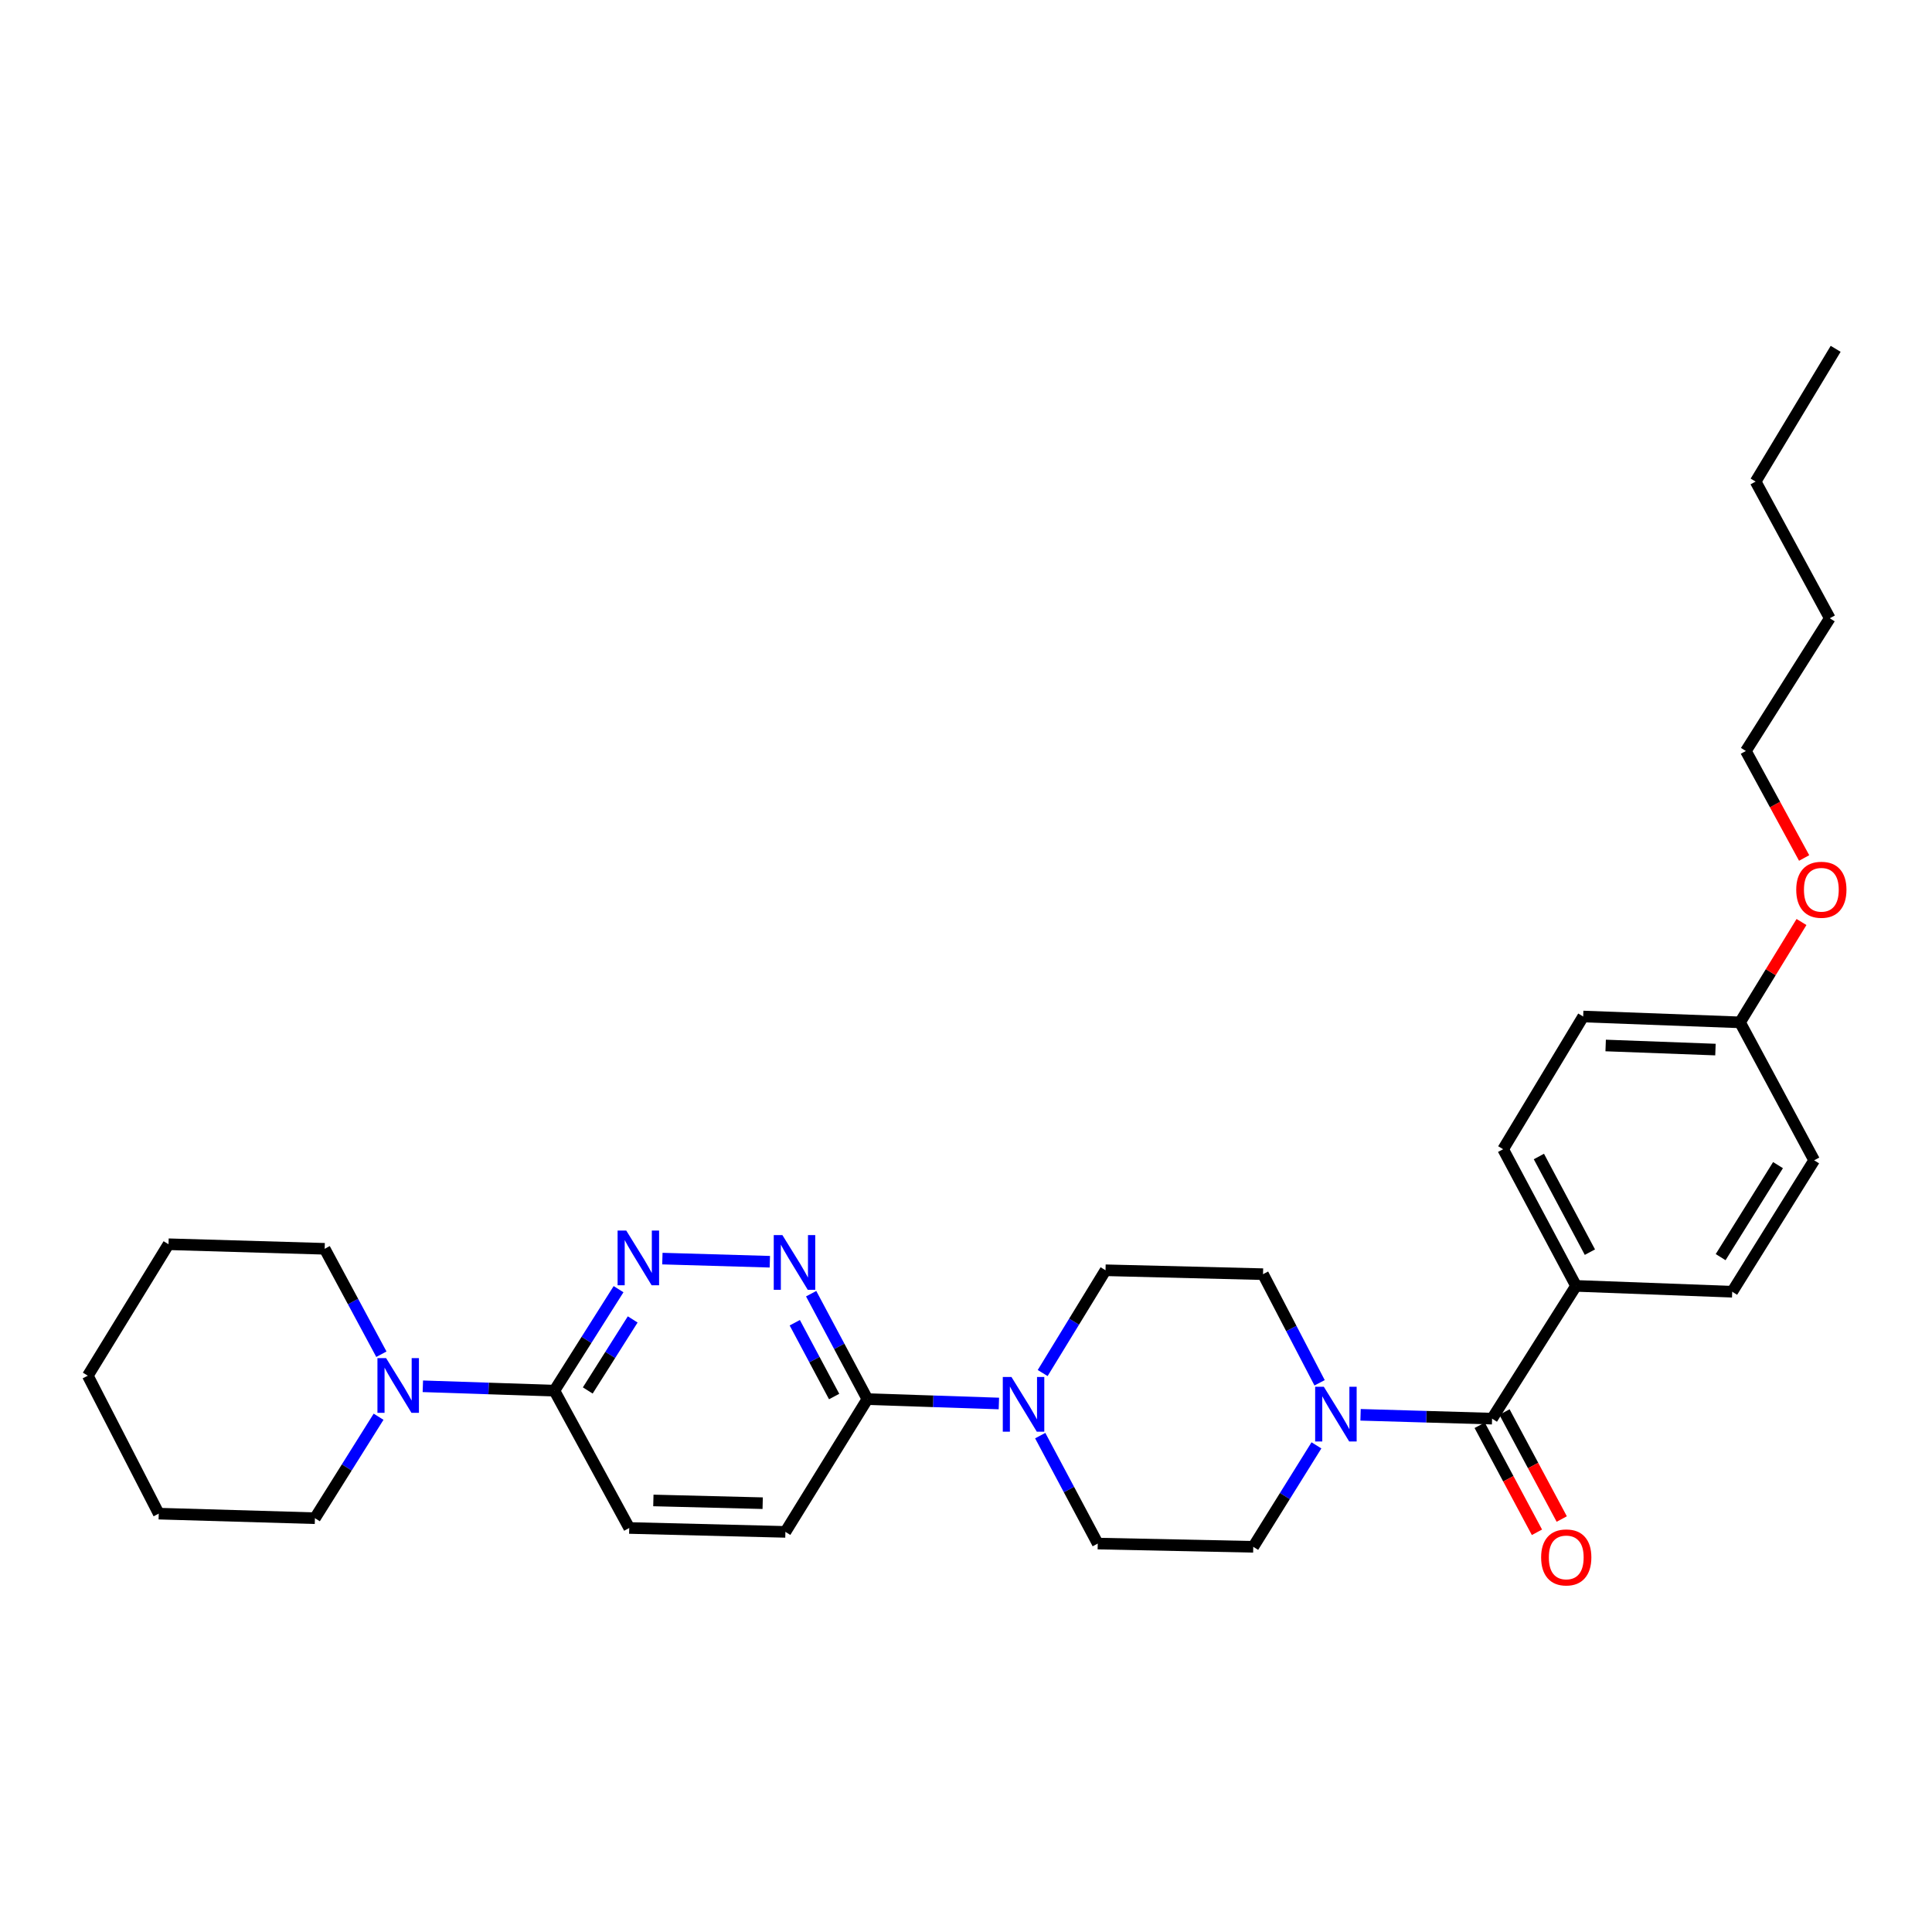 <?xml version='1.0' encoding='iso-8859-1'?>
<svg version='1.1' baseProfile='full'
              xmlns='http://www.w3.org/2000/svg'
                      xmlns:rdkit='http://www.rdkit.org/xml'
                      xmlns:xlink='http://www.w3.org/1999/xlink'
                  xml:space='preserve'
width='1000px' height='1000px' viewBox='0 0 1000 1000'>
<!-- END OF HEADER -->
<rect style='opacity:1.0;fill:#FFFFFF;stroke:none' width='1000' height='1000' x='0' y='0'> </rect>
<path class='bond-0' d='M 772.297,734.287 L 738.261,733.296' style='fill:none;fill-rule:evenodd;stroke:#000000;stroke-width:6px;stroke-linecap:butt;stroke-linejoin:miter;stroke-opacity:1' />
<path class='bond-0' d='M 738.261,733.296 L 704.226,732.305' style='fill:none;fill-rule:evenodd;stroke:#0000FF;stroke-width:6px;stroke-linecap:butt;stroke-linejoin:miter;stroke-opacity:1' />
<path class='bond-7' d='M 772.297,734.287 L 815.75,665.574' style='fill:none;fill-rule:evenodd;stroke:#000000;stroke-width:6px;stroke-linecap:butt;stroke-linejoin:miter;stroke-opacity:1' />
<path class='bond-12' d='M 765.881,737.72 L 780.701,765.415' style='fill:none;fill-rule:evenodd;stroke:#000000;stroke-width:6px;stroke-linecap:butt;stroke-linejoin:miter;stroke-opacity:1' />
<path class='bond-12' d='M 780.701,765.415 L 795.52,793.11' style='fill:none;fill-rule:evenodd;stroke:#FF0000;stroke-width:6px;stroke-linecap:butt;stroke-linejoin:miter;stroke-opacity:1' />
<path class='bond-12' d='M 778.713,730.853 L 793.533,758.548' style='fill:none;fill-rule:evenodd;stroke:#000000;stroke-width:6px;stroke-linecap:butt;stroke-linejoin:miter;stroke-opacity:1' />
<path class='bond-12' d='M 793.533,758.548 L 808.353,786.244' style='fill:none;fill-rule:evenodd;stroke:#FF0000;stroke-width:6px;stroke-linecap:butt;stroke-linejoin:miter;stroke-opacity:1' />
<path class='bond-8' d='M 683.024,715.732 L 668.38,687.621' style='fill:none;fill-rule:evenodd;stroke:#0000FF;stroke-width:6px;stroke-linecap:butt;stroke-linejoin:miter;stroke-opacity:1' />
<path class='bond-8' d='M 668.38,687.621 L 653.736,659.51' style='fill:none;fill-rule:evenodd;stroke:#000000;stroke-width:6px;stroke-linecap:butt;stroke-linejoin:miter;stroke-opacity:1' />
<path class='bond-9' d='M 681.386,748.117 L 665.034,774.373' style='fill:none;fill-rule:evenodd;stroke:#0000FF;stroke-width:6px;stroke-linecap:butt;stroke-linejoin:miter;stroke-opacity:1' />
<path class='bond-9' d='M 665.034,774.373 L 648.682,800.63' style='fill:none;fill-rule:evenodd;stroke:#000000;stroke-width:6px;stroke-linecap:butt;stroke-linejoin:miter;stroke-opacity:1' />
<path class='bond-1' d='M 419.85,669.61 L 434.404,696.894' style='fill:none;fill-rule:evenodd;stroke:#0000FF;stroke-width:6px;stroke-linecap:butt;stroke-linejoin:miter;stroke-opacity:1' />
<path class='bond-1' d='M 434.404,696.894 L 448.957,724.179' style='fill:none;fill-rule:evenodd;stroke:#000000;stroke-width:6px;stroke-linecap:butt;stroke-linejoin:miter;stroke-opacity:1' />
<path class='bond-1' d='M 411.375,684.645 L 421.562,703.744' style='fill:none;fill-rule:evenodd;stroke:#0000FF;stroke-width:6px;stroke-linecap:butt;stroke-linejoin:miter;stroke-opacity:1' />
<path class='bond-1' d='M 421.562,703.744 L 431.749,722.843' style='fill:none;fill-rule:evenodd;stroke:#000000;stroke-width:6px;stroke-linecap:butt;stroke-linejoin:miter;stroke-opacity:1' />
<path class='bond-2' d='M 398.467,653.073 L 342.846,651.448' style='fill:none;fill-rule:evenodd;stroke:#0000FF;stroke-width:6px;stroke-linecap:butt;stroke-linejoin:miter;stroke-opacity:1' />
<path class='bond-32' d='M 320.163,667.277 L 303.553,693.541' style='fill:none;fill-rule:evenodd;stroke:#0000FF;stroke-width:6px;stroke-linecap:butt;stroke-linejoin:miter;stroke-opacity:1' />
<path class='bond-32' d='M 303.553,693.541 L 286.943,719.805' style='fill:none;fill-rule:evenodd;stroke:#000000;stroke-width:6px;stroke-linecap:butt;stroke-linejoin:miter;stroke-opacity:1' />
<path class='bond-32' d='M 327.481,682.936 L 315.854,701.32' style='fill:none;fill-rule:evenodd;stroke:#0000FF;stroke-width:6px;stroke-linecap:butt;stroke-linejoin:miter;stroke-opacity:1' />
<path class='bond-32' d='M 315.854,701.32 L 304.227,719.705' style='fill:none;fill-rule:evenodd;stroke:#000000;stroke-width:6px;stroke-linecap:butt;stroke-linejoin:miter;stroke-opacity:1' />
<path class='bond-3' d='M 538.415,743.074 L 553.302,771.011' style='fill:none;fill-rule:evenodd;stroke:#0000FF;stroke-width:6px;stroke-linecap:butt;stroke-linejoin:miter;stroke-opacity:1' />
<path class='bond-3' d='M 553.302,771.011 L 568.189,798.948' style='fill:none;fill-rule:evenodd;stroke:#000000;stroke-width:6px;stroke-linecap:butt;stroke-linejoin:miter;stroke-opacity:1' />
<path class='bond-4' d='M 517.02,726.447 L 482.988,725.313' style='fill:none;fill-rule:evenodd;stroke:#0000FF;stroke-width:6px;stroke-linecap:butt;stroke-linejoin:miter;stroke-opacity:1' />
<path class='bond-4' d='M 482.988,725.313 L 448.957,724.179' style='fill:none;fill-rule:evenodd;stroke:#000000;stroke-width:6px;stroke-linecap:butt;stroke-linejoin:miter;stroke-opacity:1' />
<path class='bond-31' d='M 539.685,710.679 L 555.95,684.083' style='fill:none;fill-rule:evenodd;stroke:#0000FF;stroke-width:6px;stroke-linecap:butt;stroke-linejoin:miter;stroke-opacity:1' />
<path class='bond-31' d='M 555.95,684.083 L 572.216,657.488' style='fill:none;fill-rule:evenodd;stroke:#000000;stroke-width:6px;stroke-linecap:butt;stroke-linejoin:miter;stroke-opacity:1' />
<path class='bond-14' d='M 448.957,724.179 L 406.523,792.9' style='fill:none;fill-rule:evenodd;stroke:#000000;stroke-width:6px;stroke-linecap:butt;stroke-linejoin:miter;stroke-opacity:1' />
<path class='bond-5' d='M 286.943,719.805 L 325.69,790.879' style='fill:none;fill-rule:evenodd;stroke:#000000;stroke-width:6px;stroke-linecap:butt;stroke-linejoin:miter;stroke-opacity:1' />
<path class='bond-6' d='M 286.943,719.805 L 252.903,718.671' style='fill:none;fill-rule:evenodd;stroke:#000000;stroke-width:6px;stroke-linecap:butt;stroke-linejoin:miter;stroke-opacity:1' />
<path class='bond-6' d='M 252.903,718.671 L 218.864,717.537' style='fill:none;fill-rule:evenodd;stroke:#0000FF;stroke-width:6px;stroke-linecap:butt;stroke-linejoin:miter;stroke-opacity:1' />
<path class='bond-20' d='M 195.948,733.3 L 179.476,759.558' style='fill:none;fill-rule:evenodd;stroke:#0000FF;stroke-width:6px;stroke-linecap:butt;stroke-linejoin:miter;stroke-opacity:1' />
<path class='bond-20' d='M 179.476,759.558 L 163.005,785.817' style='fill:none;fill-rule:evenodd;stroke:#000000;stroke-width:6px;stroke-linecap:butt;stroke-linejoin:miter;stroke-opacity:1' />
<path class='bond-21' d='M 197.404,700.944 L 182.727,673.661' style='fill:none;fill-rule:evenodd;stroke:#0000FF;stroke-width:6px;stroke-linecap:butt;stroke-linejoin:miter;stroke-opacity:1' />
<path class='bond-21' d='M 182.727,673.661 L 168.05,646.378' style='fill:none;fill-rule:evenodd;stroke:#000000;stroke-width:6px;stroke-linecap:butt;stroke-linejoin:miter;stroke-opacity:1' />
<path class='bond-15' d='M 815.75,665.574 L 778.022,594.84' style='fill:none;fill-rule:evenodd;stroke:#000000;stroke-width:6px;stroke-linecap:butt;stroke-linejoin:miter;stroke-opacity:1' />
<path class='bond-15' d='M 822.932,648.114 L 796.523,598.601' style='fill:none;fill-rule:evenodd;stroke:#000000;stroke-width:6px;stroke-linecap:butt;stroke-linejoin:miter;stroke-opacity:1' />
<path class='bond-16' d='M 815.75,665.574 L 896.591,668.598' style='fill:none;fill-rule:evenodd;stroke:#000000;stroke-width:6px;stroke-linecap:butt;stroke-linejoin:miter;stroke-opacity:1' />
<path class='bond-10' d='M 653.736,659.51 L 572.216,657.488' style='fill:none;fill-rule:evenodd;stroke:#000000;stroke-width:6px;stroke-linecap:butt;stroke-linejoin:miter;stroke-opacity:1' />
<path class='bond-11' d='M 648.682,800.63 L 568.189,798.948' style='fill:none;fill-rule:evenodd;stroke:#000000;stroke-width:6px;stroke-linecap:butt;stroke-linejoin:miter;stroke-opacity:1' />
<path class='bond-13' d='M 325.69,790.879 L 406.523,792.9' style='fill:none;fill-rule:evenodd;stroke:#000000;stroke-width:6px;stroke-linecap:butt;stroke-linejoin:miter;stroke-opacity:1' />
<path class='bond-13' d='M 338.179,776.632 L 394.762,778.047' style='fill:none;fill-rule:evenodd;stroke:#000000;stroke-width:6px;stroke-linecap:butt;stroke-linejoin:miter;stroke-opacity:1' />
<path class='bond-18' d='M 778.022,594.84 L 819.453,526.144' style='fill:none;fill-rule:evenodd;stroke:#000000;stroke-width:6px;stroke-linecap:butt;stroke-linejoin:miter;stroke-opacity:1' />
<path class='bond-19' d='M 896.591,668.598 L 939.009,600.565' style='fill:none;fill-rule:evenodd;stroke:#000000;stroke-width:6px;stroke-linecap:butt;stroke-linejoin:miter;stroke-opacity:1' />
<path class='bond-19' d='M 890.603,650.693 L 920.295,603.069' style='fill:none;fill-rule:evenodd;stroke:#000000;stroke-width:6px;stroke-linecap:butt;stroke-linejoin:miter;stroke-opacity:1' />
<path class='bond-17' d='M 900.634,529.168 L 939.009,600.565' style='fill:none;fill-rule:evenodd;stroke:#000000;stroke-width:6px;stroke-linecap:butt;stroke-linejoin:miter;stroke-opacity:1' />
<path class='bond-22' d='M 900.634,529.168 L 916.543,503.199' style='fill:none;fill-rule:evenodd;stroke:#000000;stroke-width:6px;stroke-linecap:butt;stroke-linejoin:miter;stroke-opacity:1' />
<path class='bond-22' d='M 916.543,503.199 L 932.452,477.23' style='fill:none;fill-rule:evenodd;stroke:#FF0000;stroke-width:6px;stroke-linecap:butt;stroke-linejoin:miter;stroke-opacity:1' />
<path class='bond-30' d='M 900.634,529.168 L 819.453,526.144' style='fill:none;fill-rule:evenodd;stroke:#000000;stroke-width:6px;stroke-linecap:butt;stroke-linejoin:miter;stroke-opacity:1' />
<path class='bond-30' d='M 887.915,543.258 L 831.088,541.141' style='fill:none;fill-rule:evenodd;stroke:#000000;stroke-width:6px;stroke-linecap:butt;stroke-linejoin:miter;stroke-opacity:1' />
<path class='bond-26' d='M 163.005,785.817 L 82.164,783.456' style='fill:none;fill-rule:evenodd;stroke:#000000;stroke-width:6px;stroke-linecap:butt;stroke-linejoin:miter;stroke-opacity:1' />
<path class='bond-27' d='M 168.05,646.378 L 87.225,644.017' style='fill:none;fill-rule:evenodd;stroke:#000000;stroke-width:6px;stroke-linecap:butt;stroke-linejoin:miter;stroke-opacity:1' />
<path class='bond-23' d='M 933.817,444.093 L 918.737,416.406' style='fill:none;fill-rule:evenodd;stroke:#FF0000;stroke-width:6px;stroke-linecap:butt;stroke-linejoin:miter;stroke-opacity:1' />
<path class='bond-23' d='M 918.737,416.406 L 903.658,388.719' style='fill:none;fill-rule:evenodd;stroke:#000000;stroke-width:6px;stroke-linecap:butt;stroke-linejoin:miter;stroke-opacity:1' />
<path class='bond-24' d='M 903.658,388.719 L 947.094,320.006' style='fill:none;fill-rule:evenodd;stroke:#000000;stroke-width:6px;stroke-linecap:butt;stroke-linejoin:miter;stroke-opacity:1' />
<path class='bond-25' d='M 947.094,320.006 L 908.703,249.264' style='fill:none;fill-rule:evenodd;stroke:#000000;stroke-width:6px;stroke-linecap:butt;stroke-linejoin:miter;stroke-opacity:1' />
<path class='bond-28' d='M 908.703,249.264 L 950.135,180.551' style='fill:none;fill-rule:evenodd;stroke:#000000;stroke-width:6px;stroke-linecap:butt;stroke-linejoin:miter;stroke-opacity:1' />
<path class='bond-33' d='M 82.164,783.456 L 45.455,712.059' style='fill:none;fill-rule:evenodd;stroke:#000000;stroke-width:6px;stroke-linecap:butt;stroke-linejoin:miter;stroke-opacity:1' />
<path class='bond-29' d='M 87.225,644.017 L 45.455,712.059' style='fill:none;fill-rule:evenodd;stroke:#000000;stroke-width:6px;stroke-linecap:butt;stroke-linejoin:miter;stroke-opacity:1' />
<path  class='atom-1' d='M 685.204 717.774
L 694.484 732.774
Q 695.404 734.254, 696.884 736.934
Q 698.364 739.614, 698.444 739.774
L 698.444 717.774
L 702.204 717.774
L 702.204 746.094
L 698.324 746.094
L 688.364 729.694
Q 687.204 727.774, 685.964 725.574
Q 684.764 723.374, 684.404 722.694
L 684.404 746.094
L 680.724 746.094
L 680.724 717.774
L 685.204 717.774
' fill='#0000FF'/>
<path  class='atom-2' d='M 404.969 639.285
L 414.249 654.285
Q 415.169 655.765, 416.649 658.445
Q 418.129 661.125, 418.209 661.285
L 418.209 639.285
L 421.969 639.285
L 421.969 667.605
L 418.089 667.605
L 408.129 651.205
Q 406.969 649.285, 405.729 647.085
Q 404.529 644.885, 404.169 644.205
L 404.169 667.605
L 400.489 667.605
L 400.489 639.285
L 404.969 639.285
' fill='#0000FF'/>
<path  class='atom-3' d='M 324.144 636.924
L 333.424 651.924
Q 334.344 653.404, 335.824 656.084
Q 337.304 658.764, 337.384 658.924
L 337.384 636.924
L 341.144 636.924
L 341.144 665.244
L 337.264 665.244
L 327.304 648.844
Q 326.144 646.924, 324.904 644.724
Q 323.704 642.524, 323.344 641.844
L 323.344 665.244
L 319.664 665.244
L 319.664 636.924
L 324.144 636.924
' fill='#0000FF'/>
<path  class='atom-4' d='M 523.522 712.712
L 532.802 727.712
Q 533.722 729.192, 535.202 731.872
Q 536.682 734.552, 536.762 734.712
L 536.762 712.712
L 540.522 712.712
L 540.522 741.032
L 536.642 741.032
L 526.682 724.632
Q 525.522 722.712, 524.282 720.512
Q 523.082 718.312, 522.722 717.632
L 522.722 741.032
L 519.042 741.032
L 519.042 712.712
L 523.522 712.712
' fill='#0000FF'/>
<path  class='atom-7' d='M 199.842 702.952
L 209.122 717.952
Q 210.042 719.432, 211.522 722.112
Q 213.002 724.792, 213.082 724.952
L 213.082 702.952
L 216.842 702.952
L 216.842 731.272
L 212.962 731.272
L 203.002 714.872
Q 201.842 712.952, 200.602 710.752
Q 199.402 708.552, 199.042 707.872
L 199.042 731.272
L 195.362 731.272
L 195.362 702.952
L 199.842 702.952
' fill='#0000FF'/>
<path  class='atom-13' d='M 797.688 806.111
Q 797.688 799.311, 801.048 795.511
Q 804.408 791.711, 810.688 791.711
Q 816.968 791.711, 820.328 795.511
Q 823.688 799.311, 823.688 806.111
Q 823.688 812.991, 820.288 816.911
Q 816.888 820.791, 810.688 820.791
Q 804.448 820.791, 801.048 816.911
Q 797.688 813.031, 797.688 806.111
M 810.688 817.591
Q 815.008 817.591, 817.328 814.711
Q 819.688 811.791, 819.688 806.111
Q 819.688 800.551, 817.328 797.751
Q 815.008 794.911, 810.688 794.911
Q 806.368 794.911, 804.008 797.711
Q 801.688 800.511, 801.688 806.111
Q 801.688 811.831, 804.008 814.711
Q 806.368 817.591, 810.688 817.591
' fill='#FF0000'/>
<path  class='atom-23' d='M 929.728 460.535
Q 929.728 453.735, 933.088 449.935
Q 936.448 446.135, 942.728 446.135
Q 949.008 446.135, 952.368 449.935
Q 955.728 453.735, 955.728 460.535
Q 955.728 467.415, 952.328 471.335
Q 948.928 475.215, 942.728 475.215
Q 936.488 475.215, 933.088 471.335
Q 929.728 467.455, 929.728 460.535
M 942.728 472.015
Q 947.048 472.015, 949.368 469.135
Q 951.728 466.215, 951.728 460.535
Q 951.728 454.975, 949.368 452.175
Q 947.048 449.335, 942.728 449.335
Q 938.408 449.335, 936.048 452.135
Q 933.728 454.935, 933.728 460.535
Q 933.728 466.255, 936.048 469.135
Q 938.408 472.015, 942.728 472.015
' fill='#FF0000'/>
</svg>
